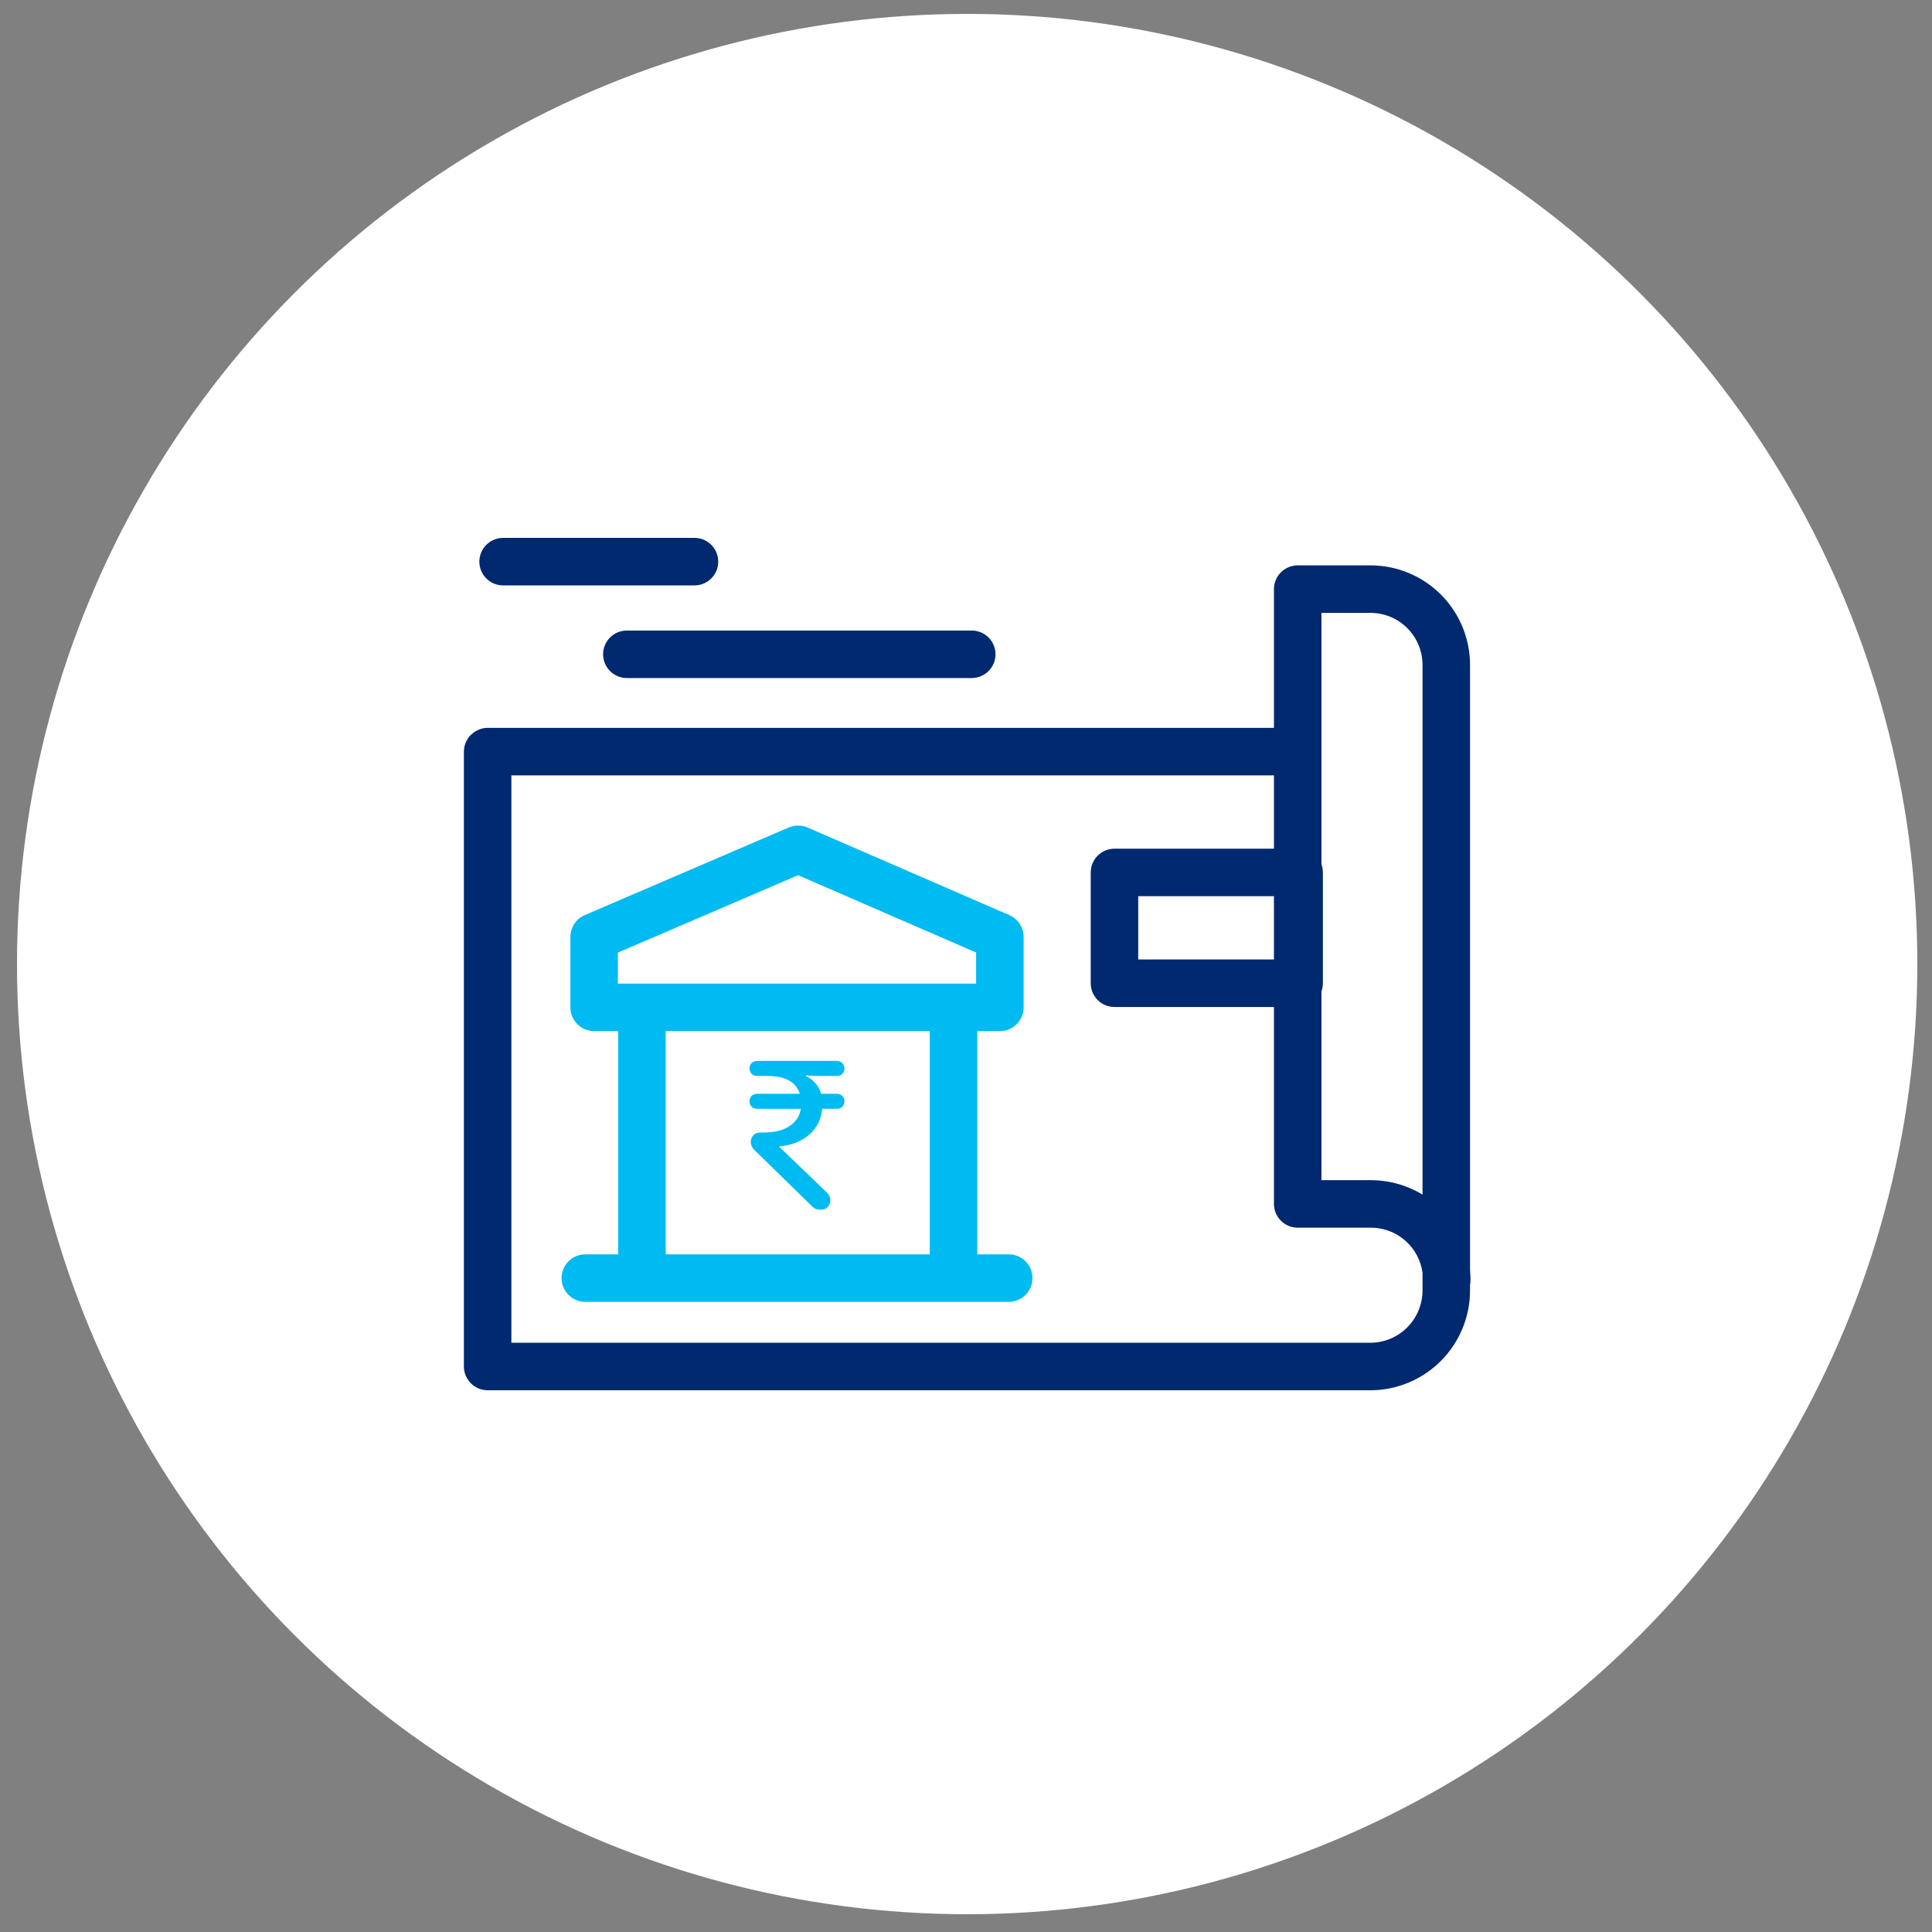 <svg width="61" height="61" viewBox="0 0 61 61" fill="none" xmlns="http://www.w3.org/2000/svg">
<rect x="0" y="0" width="61" height="61" fill="#808080" stroke="none"/>
<circle cx="30.537" cy="30.439" r="30" fill="white"/>
<path d="M40.488 23.731H15.402C15.4 23.731 15.399 23.731 15.398 23.732C15.397 23.733 15.397 23.734 15.396 23.736V43.142C15.397 43.143 15.397 43.144 15.398 43.145C15.399 43.146 15.4 43.146 15.402 43.146H43.279C43.595 43.144 43.907 43.079 44.198 42.956C44.488 42.833 44.752 42.654 44.973 42.429C45.195 42.204 45.37 41.938 45.488 41.645C45.607 41.352 45.667 41.039 45.664 40.723V23.736C45.664 23.736 45.664 22.345 45.664 21.012C45.669 20.377 45.421 19.766 44.975 19.314C44.53 18.862 43.923 18.605 43.288 18.601H40.973V38.012H43.303C43.617 38.015 43.928 38.079 44.218 38.202C44.507 38.324 44.77 38.503 44.99 38.727C45.211 38.951 45.385 39.216 45.503 39.508C45.621 39.799 45.681 40.111 45.678 40.425" fill="white"/>
<path d="M40.488 23.731H15.402C15.4 23.731 15.399 23.731 15.398 23.732C15.397 23.733 15.397 23.734 15.396 23.736V43.142C15.397 43.143 15.397 43.144 15.398 43.145C15.399 43.146 15.4 43.146 15.402 43.146H43.279C43.595 43.144 43.907 43.079 44.198 42.956C44.488 42.833 44.752 42.654 44.973 42.429C45.195 42.204 45.37 41.938 45.488 41.645C45.607 41.352 45.667 41.039 45.664 40.723V23.736C45.664 23.736 45.664 22.345 45.664 21.012C45.669 20.377 45.421 19.766 44.975 19.314C44.53 18.862 43.923 18.605 43.288 18.601H40.973V38.012H43.303C43.617 38.015 43.928 38.079 44.218 38.202C44.507 38.324 44.77 38.503 44.99 38.727C45.211 38.951 45.385 39.216 45.503 39.508C45.621 39.799 45.681 40.111 45.678 40.425" stroke="#002970" stroke-width="1.5" stroke-linecap="round" stroke-linejoin="round"/>
<path d="M19.792 20.658H30.681" stroke="#002970" stroke-width="1.5" stroke-linecap="round" stroke-linejoin="round"/>
<path d="M41.018 27.546H35.188V31.044H41.018V27.546Z" stroke="#002970" stroke-width="1.5" stroke-linecap="round" stroke-linejoin="round"/>
<path d="M23.926 33.972C23.837 33.972 23.77 33.948 23.725 33.899C23.685 33.849 23.665 33.794 23.665 33.731C23.665 33.669 23.685 33.615 23.725 33.571C23.77 33.522 23.837 33.497 23.926 33.497H26.402C26.491 33.497 26.556 33.522 26.596 33.571C26.641 33.62 26.663 33.675 26.663 33.738C26.663 33.8 26.641 33.856 26.596 33.905C26.556 33.95 26.491 33.972 26.402 33.972H26.041C25.884 33.972 25.753 33.97 25.646 33.965C25.539 33.961 25.474 33.957 25.452 33.952V33.979C25.545 34.019 25.637 34.086 25.726 34.18C25.815 34.273 25.882 34.392 25.927 34.534H26.402C26.491 34.534 26.556 34.559 26.596 34.608C26.641 34.657 26.663 34.713 26.663 34.775C26.663 34.838 26.641 34.893 26.596 34.943C26.556 34.987 26.491 35.009 26.402 35.009H25.96C25.938 35.215 25.882 35.391 25.793 35.538C25.704 35.681 25.595 35.799 25.465 35.893C25.34 35.986 25.2 36.058 25.044 36.107C24.892 36.156 24.742 36.187 24.595 36.2L26.108 37.653C26.179 37.724 26.215 37.804 26.215 37.894C26.215 37.978 26.188 38.05 26.134 38.108C26.081 38.166 26.007 38.195 25.913 38.195C25.864 38.195 25.815 38.188 25.766 38.175C25.722 38.157 25.675 38.123 25.626 38.074L23.846 36.334C23.797 36.29 23.761 36.245 23.739 36.2C23.716 36.151 23.705 36.102 23.705 36.053C23.705 35.968 23.732 35.899 23.785 35.846C23.839 35.788 23.908 35.759 23.993 35.759H24.08C24.218 35.759 24.354 35.748 24.488 35.725C24.626 35.699 24.749 35.656 24.856 35.598C24.968 35.536 25.061 35.458 25.137 35.364C25.213 35.27 25.262 35.152 25.284 35.009H23.926C23.837 35.009 23.77 34.985 23.725 34.936C23.685 34.887 23.665 34.831 23.665 34.769C23.665 34.706 23.685 34.653 23.725 34.608C23.77 34.559 23.837 34.534 23.926 34.534H25.251C25.135 34.16 24.794 33.972 24.227 33.972H23.926Z" fill="#00BAF2"/>
<path d="M31.569 31.806H18.759V29.582L25.2 26.816L31.569 29.582V31.806Z" stroke="#00BAF2" stroke-width="1.5" stroke-linecap="round" stroke-linejoin="round"/>
<path d="M20.268 32.107V40.126" stroke="#00BAF2" stroke-width="1.5" stroke-linecap="round" stroke-linejoin="round"/>
<path d="M30.106 32.107V40.126" stroke="#00BAF2" stroke-width="1.5" stroke-linecap="round" stroke-linejoin="round"/>
<path d="M31.848 40.354H18.481" stroke="#00BAF2" stroke-width="1.5" stroke-linecap="round" stroke-linejoin="round"/>
<path d="M15.885 17.733H21.927" stroke="#002970" stroke-width="1.5" stroke-linecap="round" stroke-linejoin="round"/>
</svg>
